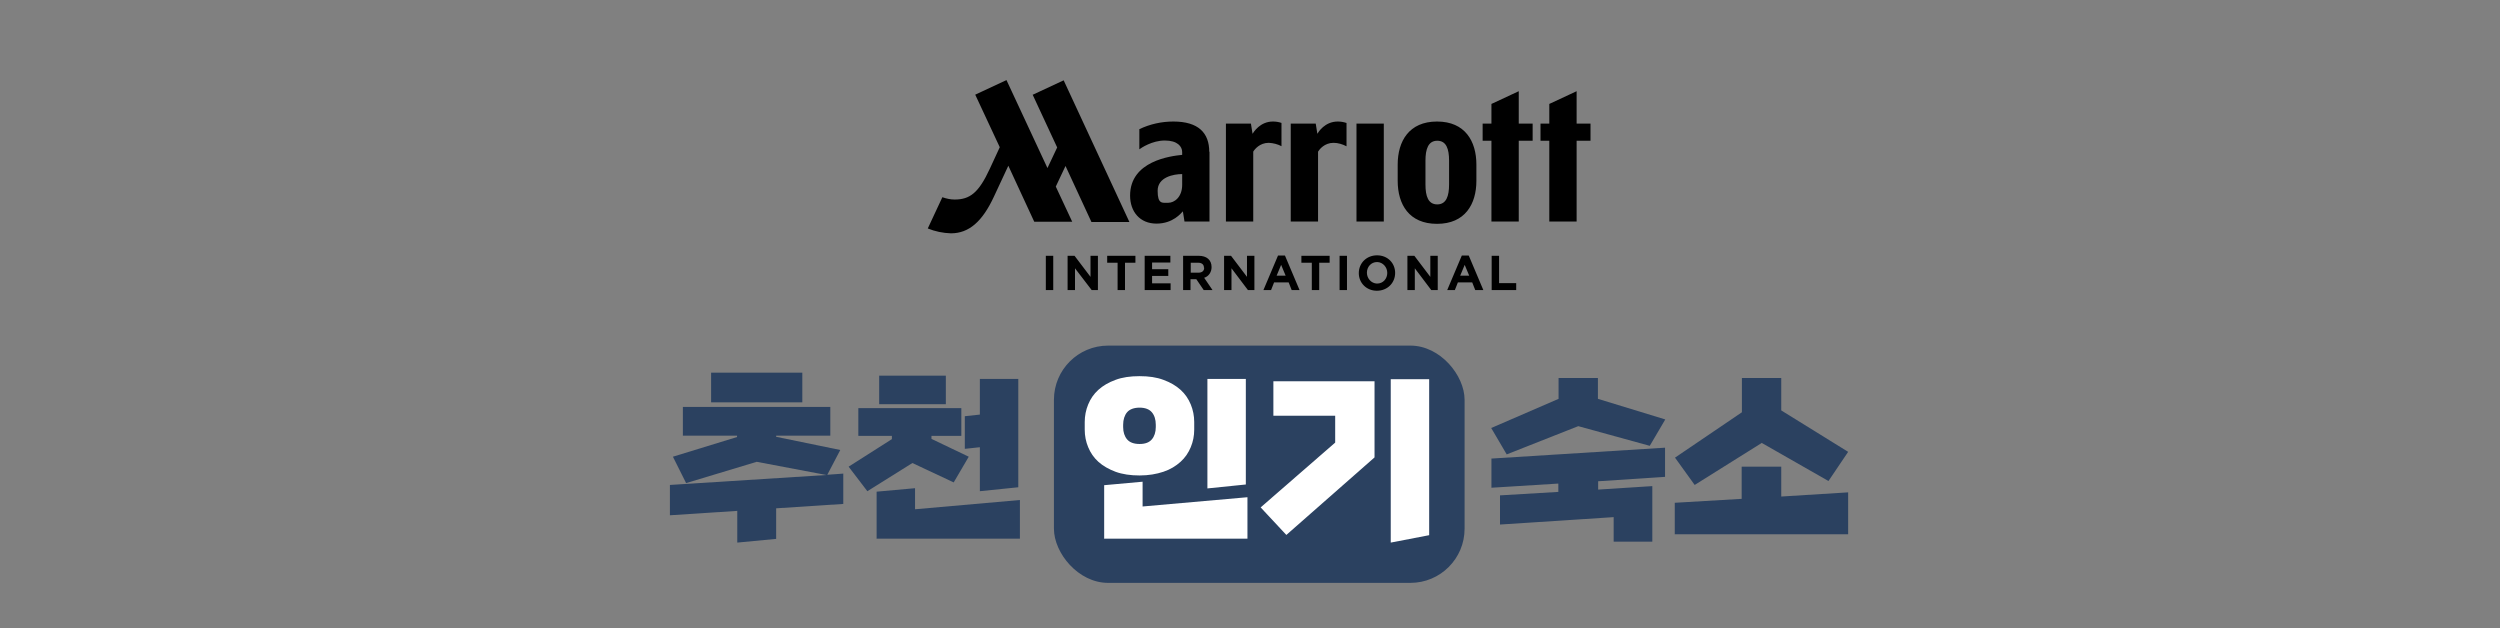 <?xml version="1.0" encoding="UTF-8"?>
<svg id="_레이어_1" data-name="레이어_1" xmlns="http://www.w3.org/2000/svg" width="1080" height="271.5" version="1.1" viewBox="0 0 1080 271.5">
  <rect x="0" y="0" width="1080" height="271.5" fill="#808080" stroke="none"/>
  <!-- Generator: Adobe Illustrator 29.4.0, SVG Export Plug-In . SVG Version: 2.1.0 Build 152)  -->
  <defs>
    <style>
      .st0 {
        fill: #2b4160;
      }

      .st1 {
        fill: #fff;
      }
    </style>
  </defs>
  <g>
    <rect class="st0" x="455.3" y="149.3" width="177.4" height="102.5" rx="23.4" ry="23.4"/>
    <g>
      <path class="st0" d="M335.3,219.6v13.2l-16.8,1.6v-13.7l-29.1,1.9v-13.1l67.6-4.3-30.1-5.7-30.5,9.2-5.7-11.4,27.7-8.5v-.6h-23.4v-12.4h63.7v12.4h-23.4v.5l27.7,5.7-5.6,10.7,6.9-.5v13.1l-29.1,1.9ZM307.2,173.8v-12.8h39.4v12.8h-39.4Z"/>
      <path class="st0" d="M394.2,200l-19.5,12.2-8.1-10.6,18.7-11.9v-1.4h-14.5v-12h44.5v12h-12.9v1.3l16.1,7.7-6.5,11.1-17.9-8.4ZM378.7,232.6v-20.2l16.6-1.5v9.1l45.3-4v16.7h-62ZM379.8,174.6v-12.3h28.8v12.3h-28.8ZM423.3,212.2v-19l-6.5.7v-14.1l6.5-.7v-15.4h16.6v46.8l-16.6,1.7Z"/>
      <path class="st1" d="M515.9,185.6c0,2.7-.5,5.2-1.5,7.6-1,2.4-2.4,4.5-4.4,6.3-2,1.8-4.4,3.3-7.4,4.3-3,1-6.4,1.6-10.3,1.6s-7.4-.5-10.4-1.6c-2.9-1.1-5.4-2.5-7.4-4.3-2-1.8-3.4-3.9-4.4-6.3-1-2.4-1.5-4.9-1.5-7.6v-3.3c0-2.6.5-5.2,1.5-7.6,1-2.4,2.4-4.5,4.4-6.3,2-1.8,4.4-3.2,7.4-4.3,2.9-1.1,6.4-1.6,10.4-1.6s7.4.5,10.3,1.6c3,1.1,5.4,2.5,7.4,4.3,2,1.8,3.4,3.9,4.4,6.3,1,2.4,1.5,5,1.5,7.6v3.3ZM477,232.6v-23l16.6-1.5v10.7l45.3-4v17.9h-62ZM499.3,183.5c0-2.3-.6-4.1-1.7-5.4-1.1-1.3-2.9-2-5.3-2s-4.3.7-5.4,2c-1.1,1.3-1.7,3.2-1.7,5.4v1c0,2.2.6,4,1.7,5.3,1.1,1.3,2.9,2,5.4,2s4.2-.7,5.3-2c1.1-1.3,1.7-3.1,1.7-5.3v-1ZM521.6,211v-47.3h16.6v45.6l-16.6,1.7Z"/>
      <path class="st1" d="M555.8,231.2l-11.2-12,32.2-28v-11.6h-26.7v-14.9h43.7v32.9l-38.1,33.5ZM600.8,234.4v-70.6h16.6v67.4l-16.6,3.2Z"/>
      <path class="st0" d="M681.8,184.1l-30.9,12.2-6.7-11.4,29.1-12.6v-9h17v9l29.1,8.9-6.7,11.4-30.9-8.5ZM697.1,234v-10.6l-49.1,3.2v-12.6l25.2-1.5v-3.6l-28.9,1.8v-12.6l75-4.7v12.6l-28.9,1.9v3.6l23.4-1.5v24h-16.6Z"/>
      <path class="st0" d="M723.5,230.9v-13.7l28.9-1.7v-13.9h17.1v12.9l28.9-1.8v18.1h-75ZM761,191.4l-28.9,18.1-8.5-11.8,28.9-19.6v-14.8h17v14l28.9,17.9-8.5,12.6-28.9-16.5Z"/>
    </g>
  </g>
  <path d="M451.8,125.3v-14.8h3.2v14.8h-3.2ZM471.6,125.3l-7.2-9.4v9.4h-3.2v-14.8h3l6.9,9.1v-9.1h3.2v14.8h-2.7ZM486,113.5v11.8h-3.2v-11.8h-4.5v-3h12.2v3h-4.5,0ZM494.5,125.3v-14.8h11.1v2.9h-7.9v2.9h7v2.9h-7v3.2h8v2.9h-11.2s0,0,0,0ZM520,125.3l-3.2-4.7h-2.5v4.7h-3.2v-14.8h6.7c3.5,0,5.6,1.8,5.6,4.9h0c0,2.1-1.2,4-3.2,4.6l3.6,5.3h-3.8,0ZM520.1,115.6c0-1.4-1-2.1-2.5-2.1h-3.2v4.3h3.3c1.6,0,2.5-.8,2.5-2.1h0s0,0,0,0ZM539.1,125.3l-7.1-9.4v9.4h-3.2v-14.8h3l6.9,9.1v-9.1h3.2v14.8h-2.8ZM558,125.3l-1.3-3.3h-6.3l-1.3,3.3h-3.3l6.3-14.9h3l6.3,14.9h-3.4ZM553.5,114.3l-2,4.8h3.9l-2-4.8h0ZM569.9,113.5v11.8h-3.2v-11.8h-4.5v-3h12.2v3h-4.5s0,0,0,0ZM578.7,125.3v-14.8h3.2v14.8h-3.2ZM594.8,125.6c-4.5,0-7.8-3.4-7.8-7.6h0c0-4.3,3.3-7.7,7.9-7.7s7.8,3.4,7.8,7.6h0c0,4.3-3.3,7.7-7.9,7.7h0s0,0,0,0ZM599.3,117.9c0-2.5-1.9-4.6-4.3-4.7,0,0,0,0-.1,0-2.6,0-4.4,2.1-4.4,4.6h0c0,2.5,1.9,4.6,4.3,4.7,0,0,0,0,.1,0,2.6,0,4.4-2.1,4.4-4.6h0ZM618.3,125.3l-7.1-9.4v9.4h-3.2v-14.8h3l6.9,9.1v-9.1h3.2v14.8h-2.8ZM637.3,125.3l-1.3-3.3h-6.2l-1.3,3.3h-3.3l6.3-14.9h3l6.3,14.9h-3.4,0ZM632.8,114.3l-2,4.8h3.9l-2-4.8h0ZM644.4,125.3v-14.8h3.2v11.8h7.4v3h-10.6ZM553.7,63.2c-1.7-.9-3.6-1.4-5.6-1.5-3.9,0-6.1,2.8-6.7,3.8v30.2h-11.8v-42.3h10.8l.7,4.4c.5-.8,3.3-5.3,8.8-5.3,1.3,0,2.5.2,3.7.6v10.1h0ZM581.6,53.1c-1.2-.4-2.4-.6-3.7-.6-5.6,0-8.4,4.6-8.8,5.3l-.7-4.4h-10.8v42.3h11.8v-30.2c.6-1,2.8-3.8,6.7-3.8,1.9,0,3.9.6,5.6,1.5v-10.1ZM522.5,65.5v30.2h-10.8l-.7-4.4c-.7.7-4.2,5.3-11.4,5.3s-11.4-5.2-11.4-12.1c0-15,17.6-17.1,22.5-17.6v-1.2c0-2.4-2-5-7.5-5s-10.2,3.2-11,3.8v-8.7c4.6-2.2,9.6-3.3,14.7-3.3,10.8,0,15.5,4.9,15.5,13.1h0ZM510.7,75.2c-3.7,0-10.6,1.3-10.6,7.2s2,5.2,4.6,5.2,6-2.4,6-7.8v-4.6ZM446.1,40.9l10.6,22.8-4.2,8.9-17.7-38-13.5,6.3,10.6,22.7c-.8,1.8-2.2,4.7-4.3,9.3-4.8,10.4-8.6,13.3-15.2,13.3-1.8,0-3.6-.4-5.3-1l-6.3,13.5c3.2,1.3,6.6,2,10,2.1,7.8,0,13.6-5.1,18.6-15.9l6.2-13.3,11.2,24.2h16.4l-7.1-15.2,4.2-8.9,11.2,24.2h16.4l-28.4-61.2-13.5,6.3ZM681.1,53.4v-14l-11.8,5.5v8.5h-3.8v7.4h3.8v34.9h11.8v-34.9h6v-7.4h-6s0,0,0,0ZM586,95.7h11.8v-42.3h-11.8v42.3ZM656.1,39.4l-11.8,5.5v8.5h-3.8v7.4h3.8v34.9h11.8v-34.9h6v-7.4h-6v-14ZM637.8,71.1v7c0,10.1-4.9,18.6-17,18.6s-17-8.4-17-18.6v-7c0-10.1,4.9-18.6,17-18.6s17,8.5,17,18.6h0ZM626,69.4c0-5.1-1.2-8.6-5.1-8.6s-5.1,3.6-5.1,8.6v10.3c0,5.1,1.2,8.6,5.1,8.6s5.1-3.6,5.1-8.6v-10.3Z"/>
</svg>
